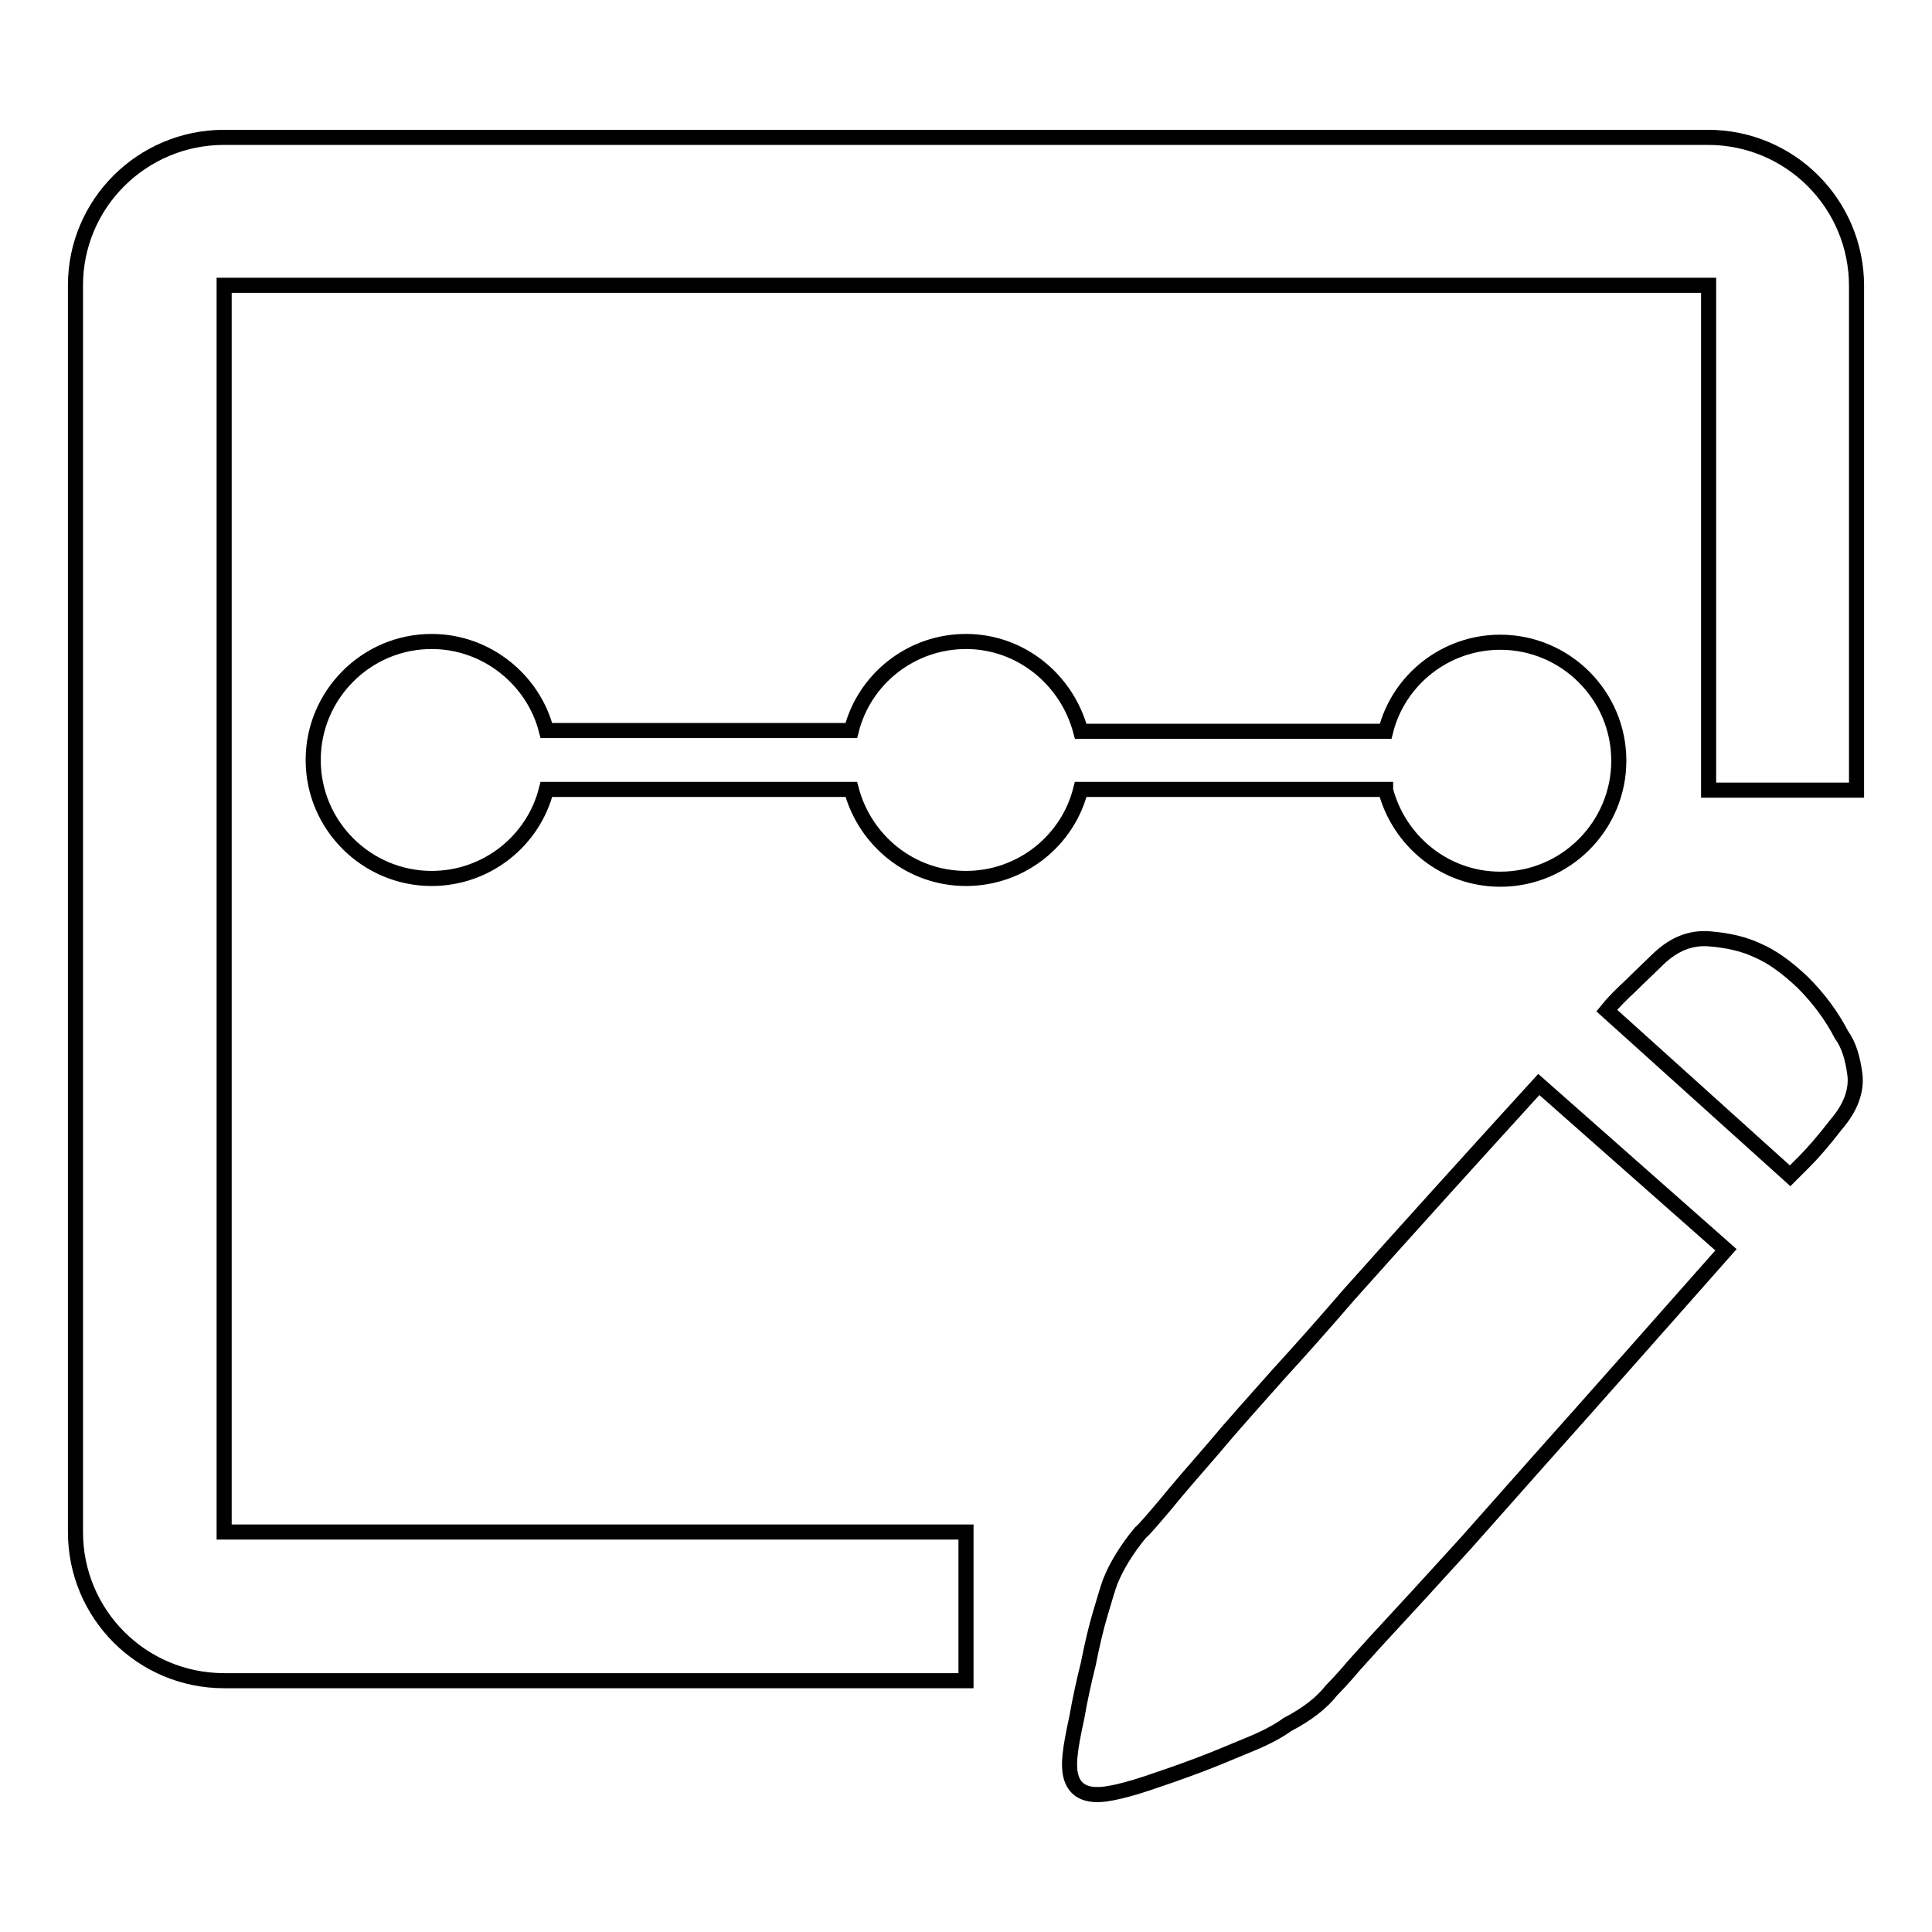 <?xml version="1.0" encoding="utf-8"?>
<!-- Svg Vector Icons : http://www.onlinewebfonts.com/icon -->
<!DOCTYPE svg PUBLIC "-//W3C//DTD SVG 1.1//EN" "http://www.w3.org/Graphics/SVG/1.1/DTD/svg11.dtd">
<svg version="1.1" xmlns="http://www.w3.org/2000/svg" xmlns:xlink="http://www.w3.org/1999/xlink" x="0px" y="0px" viewBox="0 0 256 256" enable-background="new 0 0 256 256" xml:space="preserve">
<g><g><path stroke-width="2" fill-opacity="0" stroke="#000000"  d="M178.7,171.6c-3.1,3.6-6.2,7.1-9.4,10.6c-3.1,3.5-6,6.7-8.5,9.7c-2.6,3-4.7,5.4-6.4,7.5c-1.7,2-2.8,3.3-3.3,3.7c-1.9,2.3-3.2,4.5-4,6.5c-0.3,0.8-0.7,2.2-1.3,4.2c-0.6,2-1.1,4.2-1.6,6.7c-0.6,2.4-1.1,4.7-1.5,7c-0.5,2.3-0.8,3.9-0.9,5c-0.5,4.2,1.3,5.9,5.4,5.1c1.1-0.2,2.7-0.6,4.8-1.3c2.1-0.7,4.4-1.5,6.8-2.4c2.4-0.9,4.7-1.9,6.9-2.8c2.2-0.9,3.8-1.8,4.9-2.6c2.5-1.3,4.5-2.8,5.9-4.6c0.3-0.3,1.3-1.3,2.9-3.2c1.6-1.8,3.7-4.1,6.3-6.9c2.6-2.8,5.4-5.9,8.6-9.4c3.1-3.5,6.2-7,9.4-10.6c7.5-8.4,15.8-17.8,25-28.2l-24.8-21.9C194.6,153.9,186.2,163.2,178.7,171.6z M244,137.1c-1.3-2.5-3-4.8-5.1-6.9c-2.2-2.1-4.2-3.5-6.1-4.3c-1.7-0.8-3.8-1.3-6.3-1.5c-2.5-0.2-4.8,0.7-7,2.9c-0.8,0.8-1.9,1.8-3.3,3.2c-1.4,1.3-2.5,2.4-3.3,3.4l24.3,21.9l1.9-1.9c1.1-1.1,2.5-2.7,4.2-4.9c1.9-2.2,2.7-4.4,2.5-6.5C245.5,140.2,245,138.5,244,137.1z M226.3,18.2H29.7C18.8,18.2,10,27,10,37.8v165.2c0,10.9,8.8,19.7,19.7,19.7H128v-19.7H29.7V37.8h196.7v66.9H246V37.9C246,27,237.2,18.2,226.3,18.2z M183.6,104.7c1.8,6.8,7.9,11.8,15.2,11.8c8.7,0,15.7-7.1,15.7-15.7c0-8.7-7.1-15.7-15.7-15.7c-7.3,0-13.5,5-15.2,11.8h-40.4C141.4,90.1,135.3,85,128,85c-7.3,0-13.5,5-15.2,11.8H72.4C70.7,90.1,64.5,85,57.2,85c-8.7,0-15.7,7.1-15.7,15.7c0,8.7,7.1,15.7,15.7,15.7c7.3,0,13.5-5,15.2-11.8h40.4c1.8,6.8,7.9,11.8,15.2,11.8c7.3,0,13.5-5,15.2-11.8H183.6z"/></g></g>
</svg>